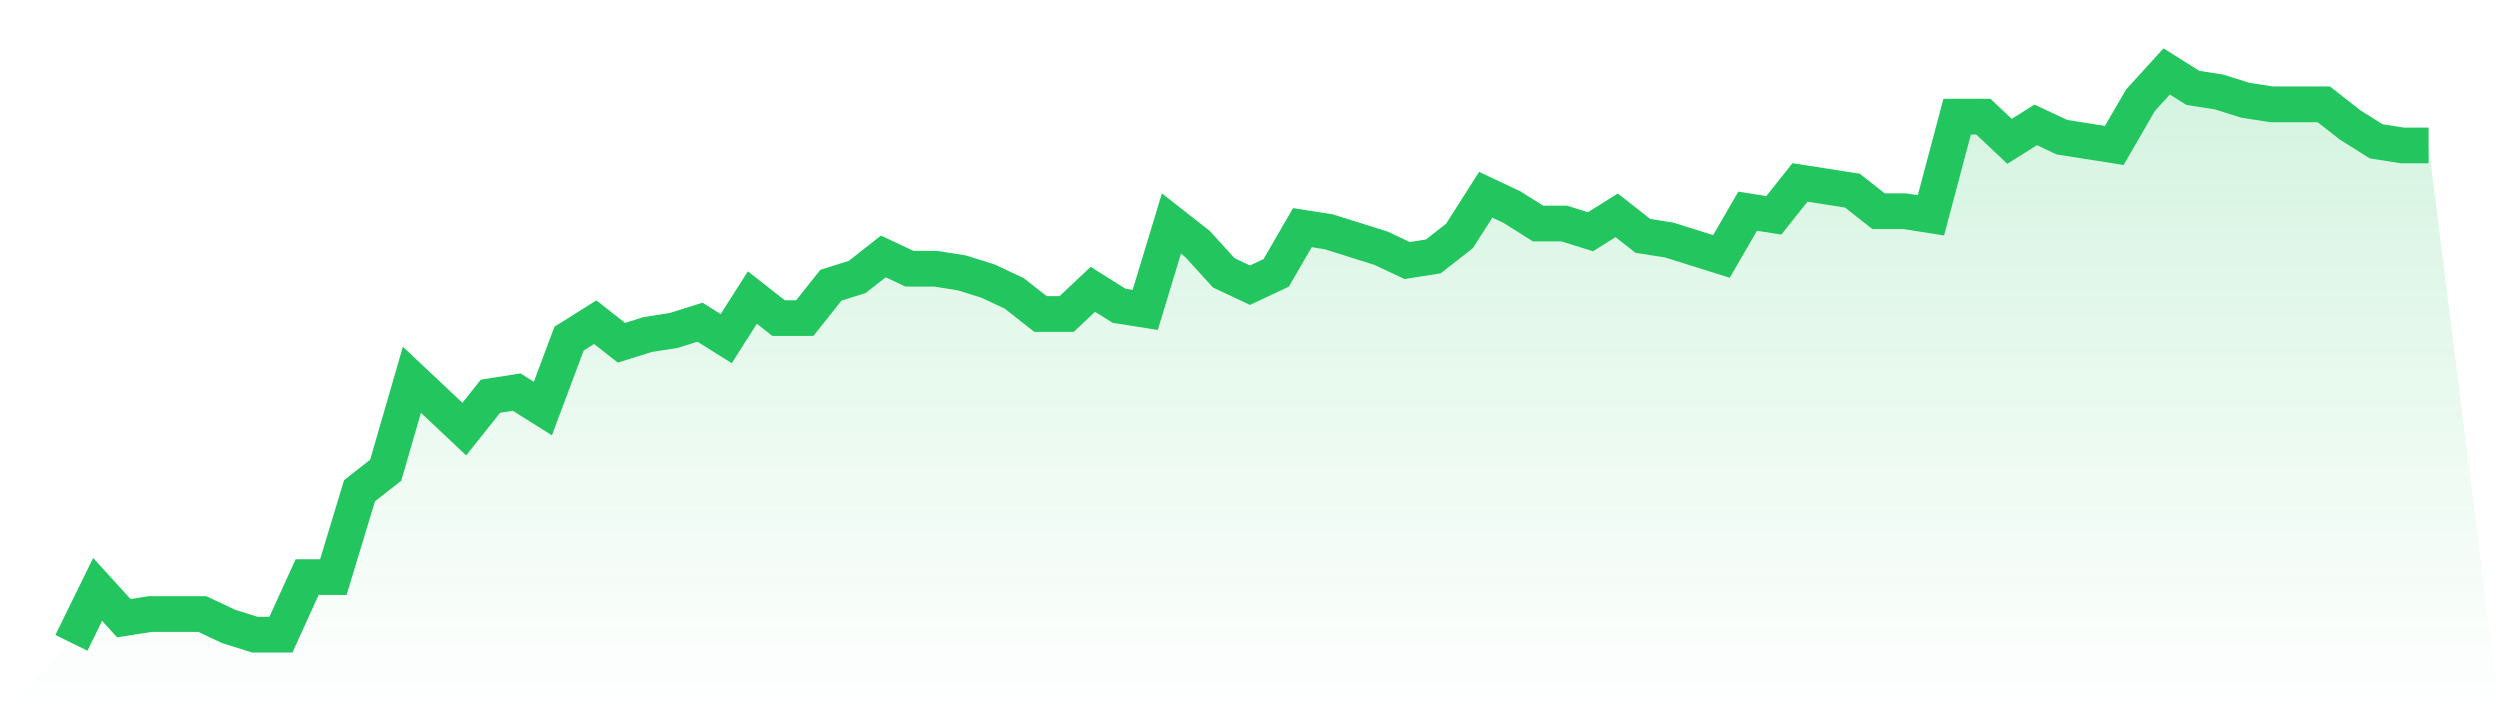 <svg viewBox="0 0 140 40" xmlns="http://www.w3.org/2000/svg">
<defs>
<linearGradient id="gradient" x1="0" x2="0" y1="0" y2="1">
<stop offset="0%" stop-color="#22c55e" stop-opacity="0.2"/>
<stop offset="100%" stop-color="#22c55e" stop-opacity="0"/>
</linearGradient>
</defs>
<path d="M4,36 L4,36 L5.467,33.007 L6.933,34.619 L8.4,34.388 L9.867,34.388 L11.333,34.388 L12.8,35.079 L14.267,35.54 L15.733,35.54 L17.2,32.317 L18.667,32.317 L20.133,27.482 L21.6,26.331 L23.067,21.266 L24.533,22.647 L26,24.029 L27.467,22.187 L28.933,21.957 L30.4,22.878 L31.867,18.964 L33.333,18.043 L34.8,19.194 L36.267,18.734 L37.733,18.504 L39.2,18.043 L40.667,18.964 L42.133,16.662 L43.6,17.813 L45.067,17.813 L46.533,15.971 L48,15.511 L49.467,14.36 L50.933,15.05 L52.4,15.05 L53.867,15.281 L55.333,15.741 L56.8,16.432 L58.267,17.583 L59.733,17.583 L61.2,16.201 L62.667,17.122 L64.133,17.353 L65.6,12.518 L67.067,13.669 L68.533,15.281 L70,15.971 L71.467,15.281 L72.933,12.748 L74.4,12.978 L75.867,13.439 L77.333,13.899 L78.8,14.59 L80.267,14.36 L81.733,13.209 L83.2,10.906 L84.667,11.597 L86.133,12.518 L87.6,12.518 L89.067,12.978 L90.533,12.058 L92,13.209 L93.467,13.439 L94.933,13.899 L96.4,14.36 L97.867,11.827 L99.333,12.058 L100.8,10.216 L102.267,10.446 L103.733,10.676 L105.2,11.827 L106.667,11.827 L108.133,12.058 L109.6,6.532 L111.067,6.532 L112.533,7.914 L114,6.993 L115.467,7.683 L116.933,7.914 L118.4,8.144 L119.867,5.612 L121.333,4 L122.8,4.921 L124.267,5.151 L125.733,5.612 L127.2,5.842 L128.667,5.842 L130.133,5.842 L131.6,6.993 L133.067,7.914 L134.533,8.144 L136,8.144 L140,40 L0,40 z" fill="url(#gradient)"/>
<path d="M4,36 L4,36 L5.467,33.007 L6.933,34.619 L8.4,34.388 L9.867,34.388 L11.333,34.388 L12.8,35.079 L14.267,35.54 L15.733,35.54 L17.2,32.317 L18.667,32.317 L20.133,27.482 L21.6,26.331 L23.067,21.266 L24.533,22.647 L26,24.029 L27.467,22.187 L28.933,21.957 L30.4,22.878 L31.867,18.964 L33.333,18.043 L34.8,19.194 L36.267,18.734 L37.733,18.504 L39.2,18.043 L40.667,18.964 L42.133,16.662 L43.6,17.813 L45.067,17.813 L46.533,15.971 L48,15.511 L49.467,14.36 L50.933,15.05 L52.4,15.05 L53.867,15.281 L55.333,15.741 L56.8,16.432 L58.267,17.583 L59.733,17.583 L61.2,16.201 L62.667,17.122 L64.133,17.353 L65.6,12.518 L67.067,13.669 L68.533,15.281 L70,15.971 L71.467,15.281 L72.933,12.748 L74.4,12.978 L75.867,13.439 L77.333,13.899 L78.8,14.59 L80.267,14.36 L81.733,13.209 L83.2,10.906 L84.667,11.597 L86.133,12.518 L87.6,12.518 L89.067,12.978 L90.533,12.058 L92,13.209 L93.467,13.439 L94.933,13.899 L96.4,14.36 L97.867,11.827 L99.333,12.058 L100.8,10.216 L102.267,10.446 L103.733,10.676 L105.2,11.827 L106.667,11.827 L108.133,12.058 L109.6,6.532 L111.067,6.532 L112.533,7.914 L114,6.993 L115.467,7.683 L116.933,7.914 L118.4,8.144 L119.867,5.612 L121.333,4 L122.8,4.921 L124.267,5.151 L125.733,5.612 L127.2,5.842 L128.667,5.842 L130.133,5.842 L131.6,6.993 L133.067,7.914 L134.533,8.144 L136,8.144" fill="none" stroke="#22c55e" stroke-width="2"/>
</svg>